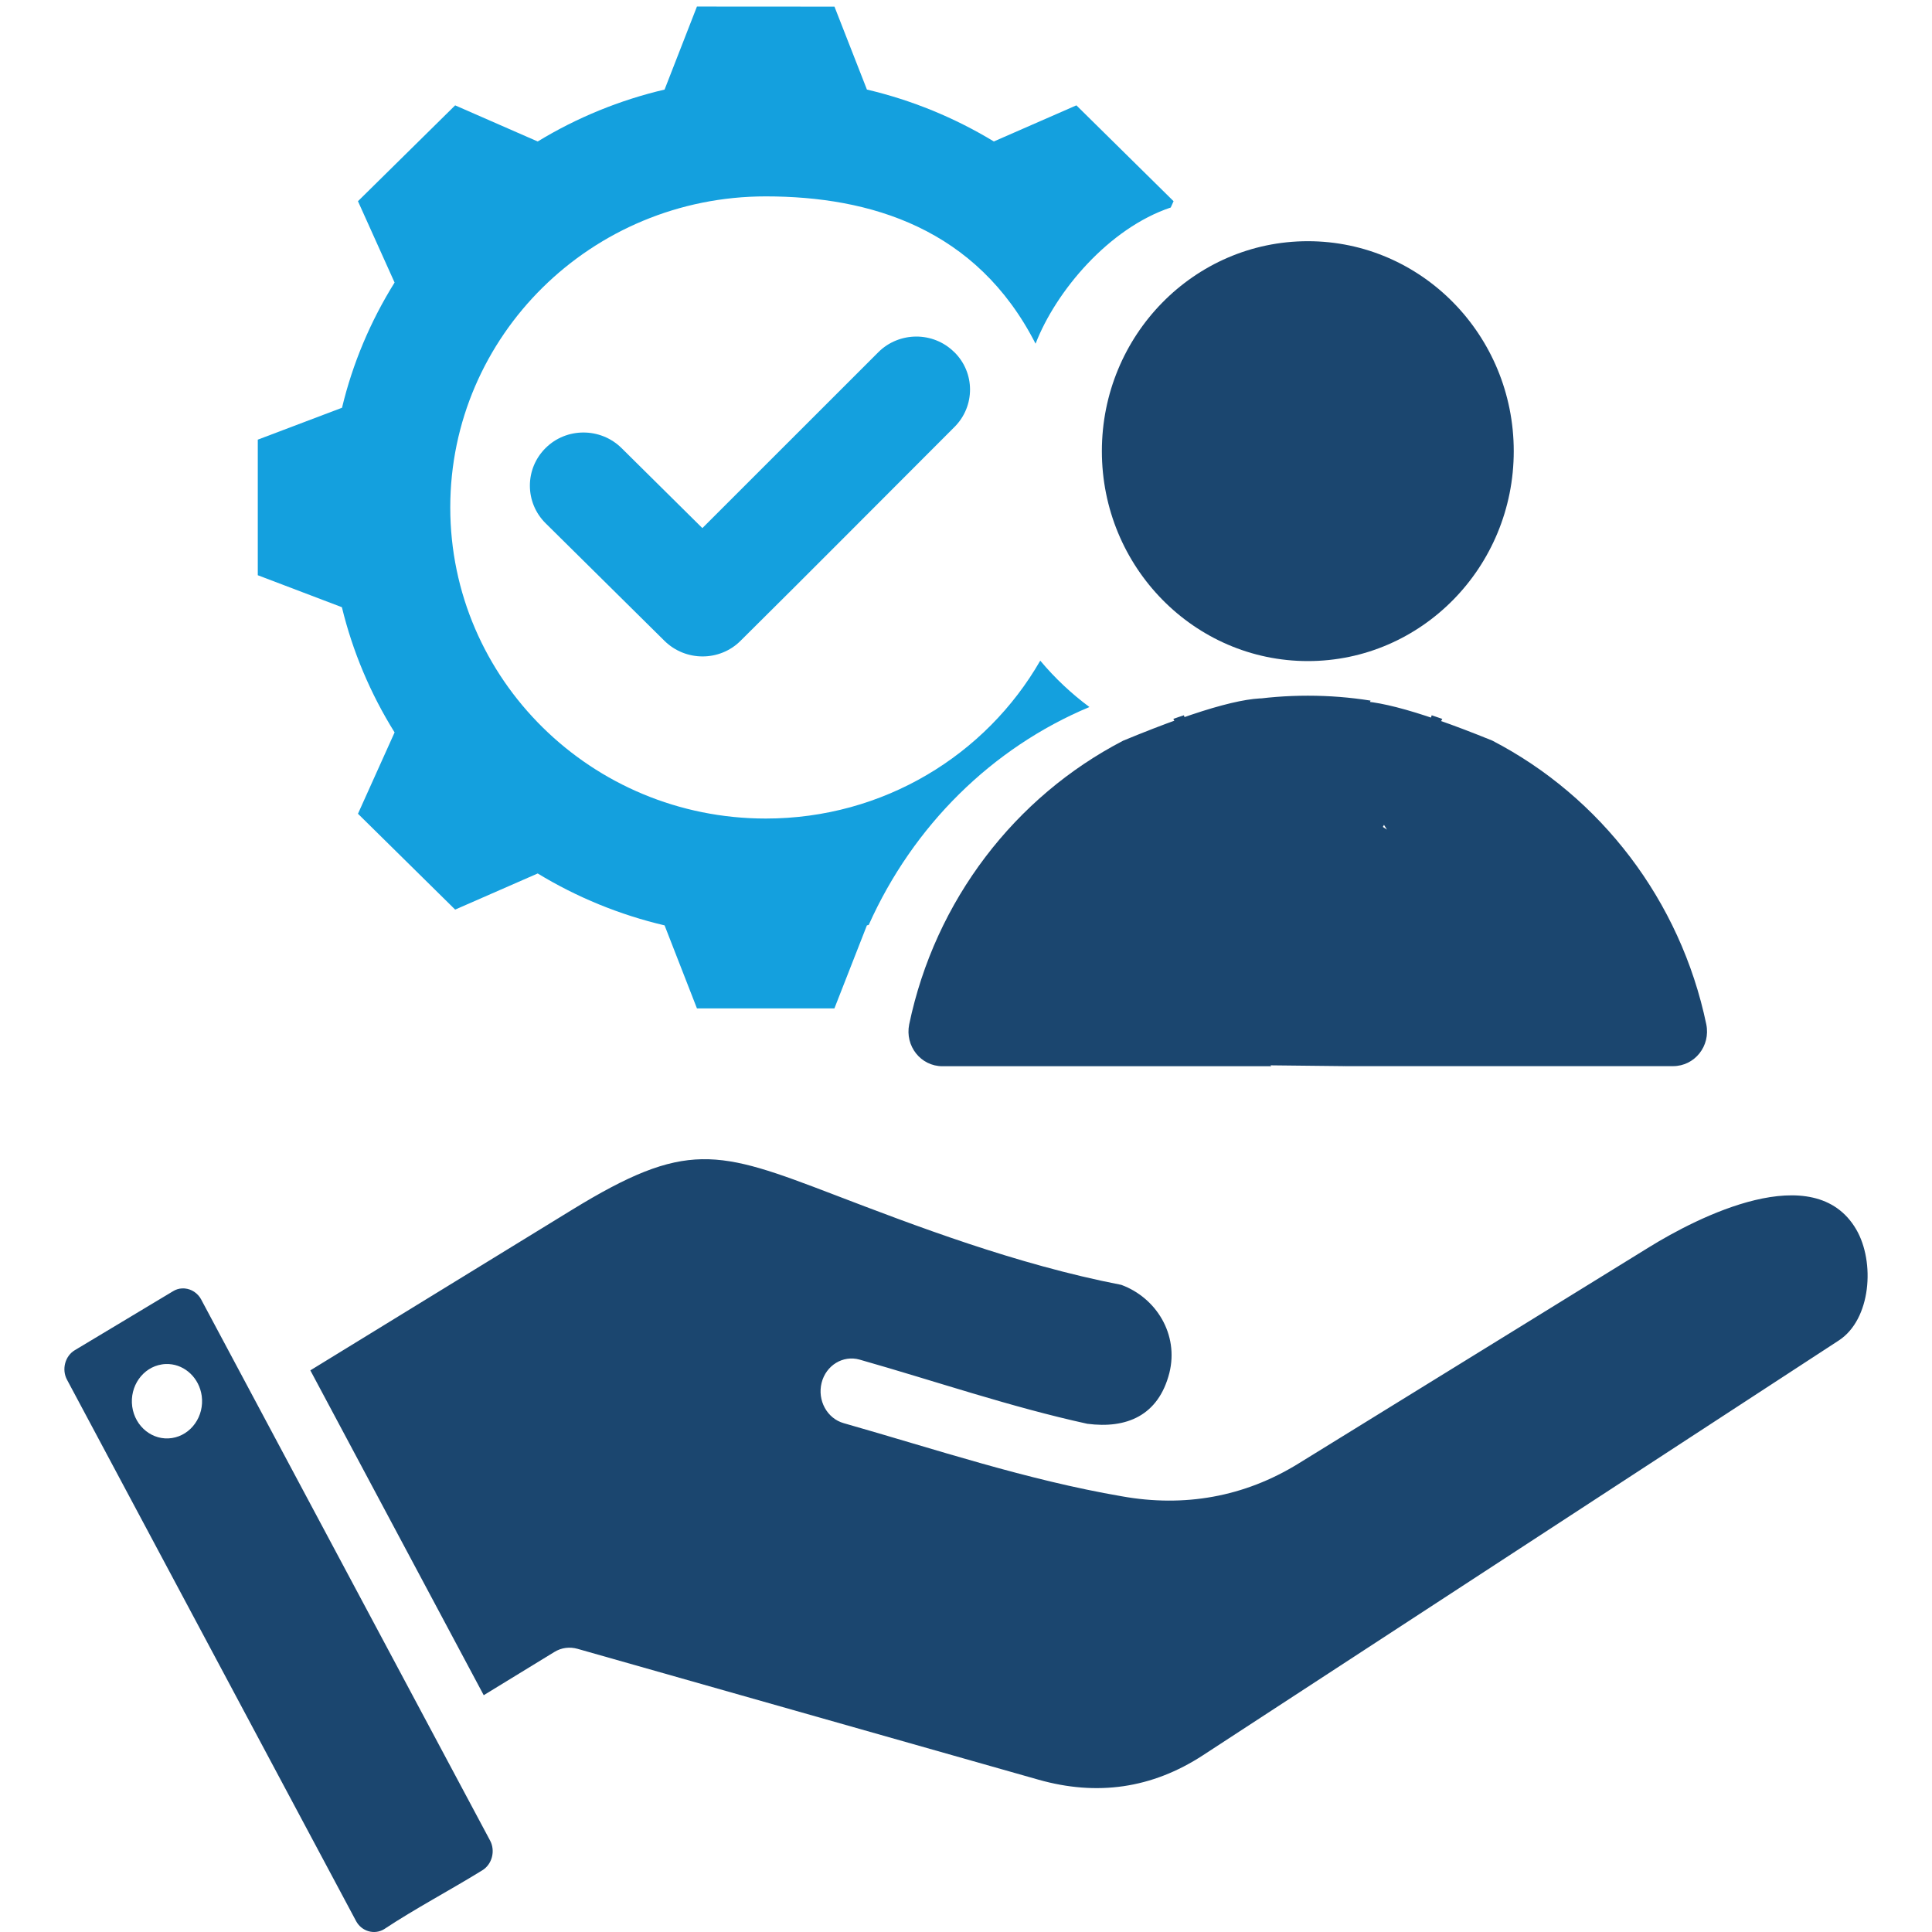 <svg xmlns:inkscape="http://www.inkscape.org/namespaces/inkscape" xmlns:sodipodi="http://sodipodi.sourceforge.net/DTD/sodipodi-0.dtd" xmlns="http://www.w3.org/2000/svg" xmlns:svg="http://www.w3.org/2000/svg" xmlns:rdf="http://www.w3.org/1999/02/22-rdf-syntax-ns#" xmlns:cc="http://creativecommons.org/ns#" xmlns:dc="http://purl.org/dc/elements/1.1/" id="uuid-77d7b1cb-8059-44ca-b286-850e06fc64f8" data-name="Layer 1" viewBox="0 0 300 300" sodipodi:docname="NewWebIcons_v01.svg" inkscape:version="1.3.2 (091e20e, 2023-11-25, custom)" width="300" height="300" xml:space="preserve"><defs id="defs1"><linearGradient id="linearGradient3693" inkscape:swatch="solid"><stop style="stop-color:#ff0000;stop-opacity:1;" offset="0" id="stop3691"></stop></linearGradient><style id="style1">      .uuid-cbda5fd5-8b1c-4767-b1bd-349fc374869c {        fill: #fff;      }      .uuid-4d8389c1-db10-435b-97cd-76ad1f38c9ef {        fill: #203a72;      }      .uuid-5e23de7d-e534-4265-bca4-c5b03ab89667 {        fill: #14a0de;      }    </style></defs><rect style="fill:none;fill-opacity:1;stroke:none;stroke-width:1.76" id="rect361-93-6-93-8" width="300" height="300" x="0" y="0" inkscape:export-filename="\\fs\1\Dokumente\03_Marketing\12_Bilder_Screenshots_Symbole_Logos\WinMOD Icons\13 Homepage-MPPr&#xE4;sent Icons\Icon_CustomerCenter30x30.svg" inkscape:export-xdpi="9.6000004" inkscape:export-ydpi="9.6000004"></rect><g id="g15" transform="translate(-100,-5500)"><path id="path3311-2-5" d="m 209.009,5680.002 c -5.692,0.103 -11.349,2.435 -20.256,7.899 l -40.564,24.888 26.926,50.444 0.035,-0.026 10.908,-6.675 c 1.131,-0.705 2.424,-0.841 3.615,-0.506 l 71.593,20.325 c 9.041,2.558 17.581,1.396 25.549,-3.808 32.898,-21.476 65.809,-42.926 98.719,-64.402 5.005,-3.263 5.656,-12.179 2.693,-17.248 -6.532,-11.164 -24.662,-1.867 -32.175,2.781 l -54.419,33.579 c -8.458,5.23 -17.791,6.814 -27.416,5.095 -14.874,-2.559 -28.781,-7.257 -43.212,-11.361 -2.578,-0.729 -4.106,-3.537 -3.428,-6.257 0.676,-2.72 3.325,-4.339 5.903,-3.61 11.759,3.339 23.423,7.355 35.358,9.964 6.054,0.791 11.035,-1.235 12.739,-7.886 1.505,-6.021 -2.075,-11.71 -7.465,-13.687 -16.332,-3.165 -32.176,-9.248 -44.647,-14.02 -9.041,-3.462 -14.764,-5.591 -20.457,-5.488 z m -80.777,20.063 c -0.463,0.026 -0.921,0.167 -1.345,0.425 l -15.259,9.159 c -1.529,0.902 -2.088,3.005 -1.213,4.612 l 44.867,84.024 c 0.851,1.607 2.823,2.199 4.351,1.284 4.807,-3.19 10.302,-6.083 15.26,-9.149 1.505,-0.915 2.064,-3.003 1.212,-4.61 l -44.866,-84.024 v -0.01 c -0.546,-1.004 -1.524,-1.613 -2.545,-1.704 -0.154,-0.017 -0.308,-0.017 -0.463,0 z m -1.985,11.747 c 2.52,0.155 4.687,2.175 5.075,4.934 0.432,3.153 -1.635,6.096 -4.62,6.554 -2.964,0.457 -5.728,-1.73 -6.171,-4.883 -0.432,-3.153 1.631,-6.097 4.618,-6.554 0.37,-0.062 0.739,-0.07 1.099,-0.053 z" inkscape:connector-curvature="0" style="fill:#1b466f;fill-opacity:1;stroke-width:1.201" inkscape:export-filename="C:\Constantin_Lokal\Icon_Service.png" inkscape:export-xdpi="9.6000004" inkscape:export-ydpi="9.6000004" sodipodi:nodetypes="cccccccccccccccsccccccccccccccccccccccccccc"></path><g id="g11" transform="matrix(1.041,0,0,1.041,-19.184,-234.892)"><path id="path3315-6-4" d="m 309.577,5545 c -16.97,0 -30.728,14.033 -30.728,31.319 0,17.287 13.779,31.312 30.728,31.312 16.95,0 30.709,-14.014 30.709,-31.312 0,-17.297 -13.759,-31.319 -30.709,-31.319 z m 0,67.794 c -3.191,0 -6.312,0.248 -9.352,0.734 l -0.445,42.009 19.149,-42.009 c -3.06,-0.486 -6.16,-0.734 -9.352,-0.734 z m -18.49,2.922 c -0.527,0.165 -1.054,0.353 -1.581,0.539 l 9.16,16.646 5.085,-6.157 -11.245,-8.89 c -0.719,-0.558 -1.186,-1.312 -1.419,-2.139 z m 36.96,0 c -0.213,0.816 -0.7,1.581 -1.419,2.139 l -24.822,7.735 18.662,7.312 9.16,-16.646 c -0.527,-0.185 -1.054,-0.363 -1.581,-0.539 z m 9.047,3.78 c -48.458,-19.724 -8.571,15.604 -12.431,22.616 -0.365,0.662 -0.872,1.178 -1.48,1.539 l 0.253,13.249 c 0.03,1.137 -0.414,2.18 -1.134,2.933 l -7.296,8.219 h 49.036 c 3.232,0 5.623,-3.004 4.965,-6.236 -3.86,-18.506 -15.805,-33.965 -31.914,-42.32 z m -22.087,48.556 h -0.02 c 59.228,-49.834 -90.541,-60.865 -11.154,-0.123 z m -32.986,-48.545 c -16.109,8.353 -28.054,23.814 -31.914,42.319 -0.648,3.232 1.731,6.239 4.963,6.239 h 49.046 l -7.405,-8.334 c -0.699,-0.795 -1.055,-1.818 -1.035,-2.819 l 0.253,-13.25 c -0.588,-0.361 -1.124,-0.878 -1.478,-1.539 -3.84,-6.991 37.749,-43.383 -12.431,-22.616 z m 27.557,13.001 -6.819,8.221 c 0.78,0.764 1.267,1.849 1.247,3.036 l -0.212,11.659 5.784,6.505 5.764,-6.505 -0.212,-11.659 c -0.02,-1.188 0.467,-2.272 1.247,-3.036 z" inkscape:connector-curvature="0" sodipodi:nodetypes="sssssscccsccccccccccccccccccsccccccccsccccccccccccccc" style="fill:#1b466f;fill-opacity:1;stroke-width:1.023" inkscape:export-filename="C:\Constantin_Lokal\Icon_Service.png" inkscape:export-xdpi="9.6000004" inkscape:export-ydpi="9.6000004"></path><path style="fill:#14a0de;fill-opacity:1;stroke-width:1.005" d="m 218.447,5510 -4.826,12.383 c -6.687,1.566 -13.09,4.189 -18.927,7.742 l -12.312,-5.387 -14.497,14.296 5.463,12.132 c -3.602,5.778 -6.263,12.082 -7.841,18.677 l -12.565,4.759 v 20.223 l 12.546,4.77 c 1.598,6.594 4.259,12.9 7.861,18.677 l -5.463,12.132 14.497,14.296 12.312,-5.388 c 5.837,3.551 12.25,6.177 18.927,7.743 l 4.826,12.38 h 20.506 l 4.846,-12.38 c 0.092,-0.018 0.182,-0.044 0.273,-0.07 6.628,-14.804 18.396,-26.423 32.918,-32.502 -2.71,-2.011 -5.172,-4.334 -7.334,-6.918 -8.079,14.061 -23.379,23.553 -40.943,23.553 -25.99,0 -47.062,-20.782 -47.062,-46.403 0,-25.62 21.073,-46.401 47.062,-46.401 15.603,0 31.463,4.772 40.244,21.975 3.027,-7.827 10.916,-17.22 20.162,-20.315 l 0.424,-0.941 -14.496,-14.298 -12.314,5.387 c -5.858,-3.552 -12.25,-6.173 -18.927,-7.74 v 0.01 l -4.844,-12.38 z" id="path3313-78-9" inkscape:connector-curvature="0" inkscape:export-filename="C:\Constantin_Lokal\Icon_Service.png" inkscape:export-xdpi="9.6000004" inkscape:export-ydpi="9.6000004" sodipodi:nodetypes="cccccccccccccccccccccsssccccccccc"></path><path style="fill:#14a0de;fill-opacity:1;stroke-width:1.144" d="m 251.152,5559.225 c -2.049,0.01 -4.098,0.785 -5.651,2.338 l -26.243,26.233 -12.056,-11.938 c -3.141,-3.095 -8.228,-3.095 -11.334,0 -3.118,3.096 -3.118,8.113 0,11.209 l 17.741,17.549 c 3.141,3.095 8.228,3.095 11.334,0 10.688,-10.584 21.284,-21.28 31.926,-31.91 3.095,-3.095 3.094,-8.103 -0.047,-11.176 h -0.011 c -1.559,-1.542 -3.609,-2.31 -5.658,-2.305 z" id="rect3697-3-9" inkscape:connector-curvature="0" sodipodi:nodetypes="sccccccccccs" inkscape:export-filename="C:\Constantin_Lokal\Icon_Service.png" inkscape:export-xdpi="9.6000004" inkscape:export-ydpi="9.6000004"></path></g></g></svg>